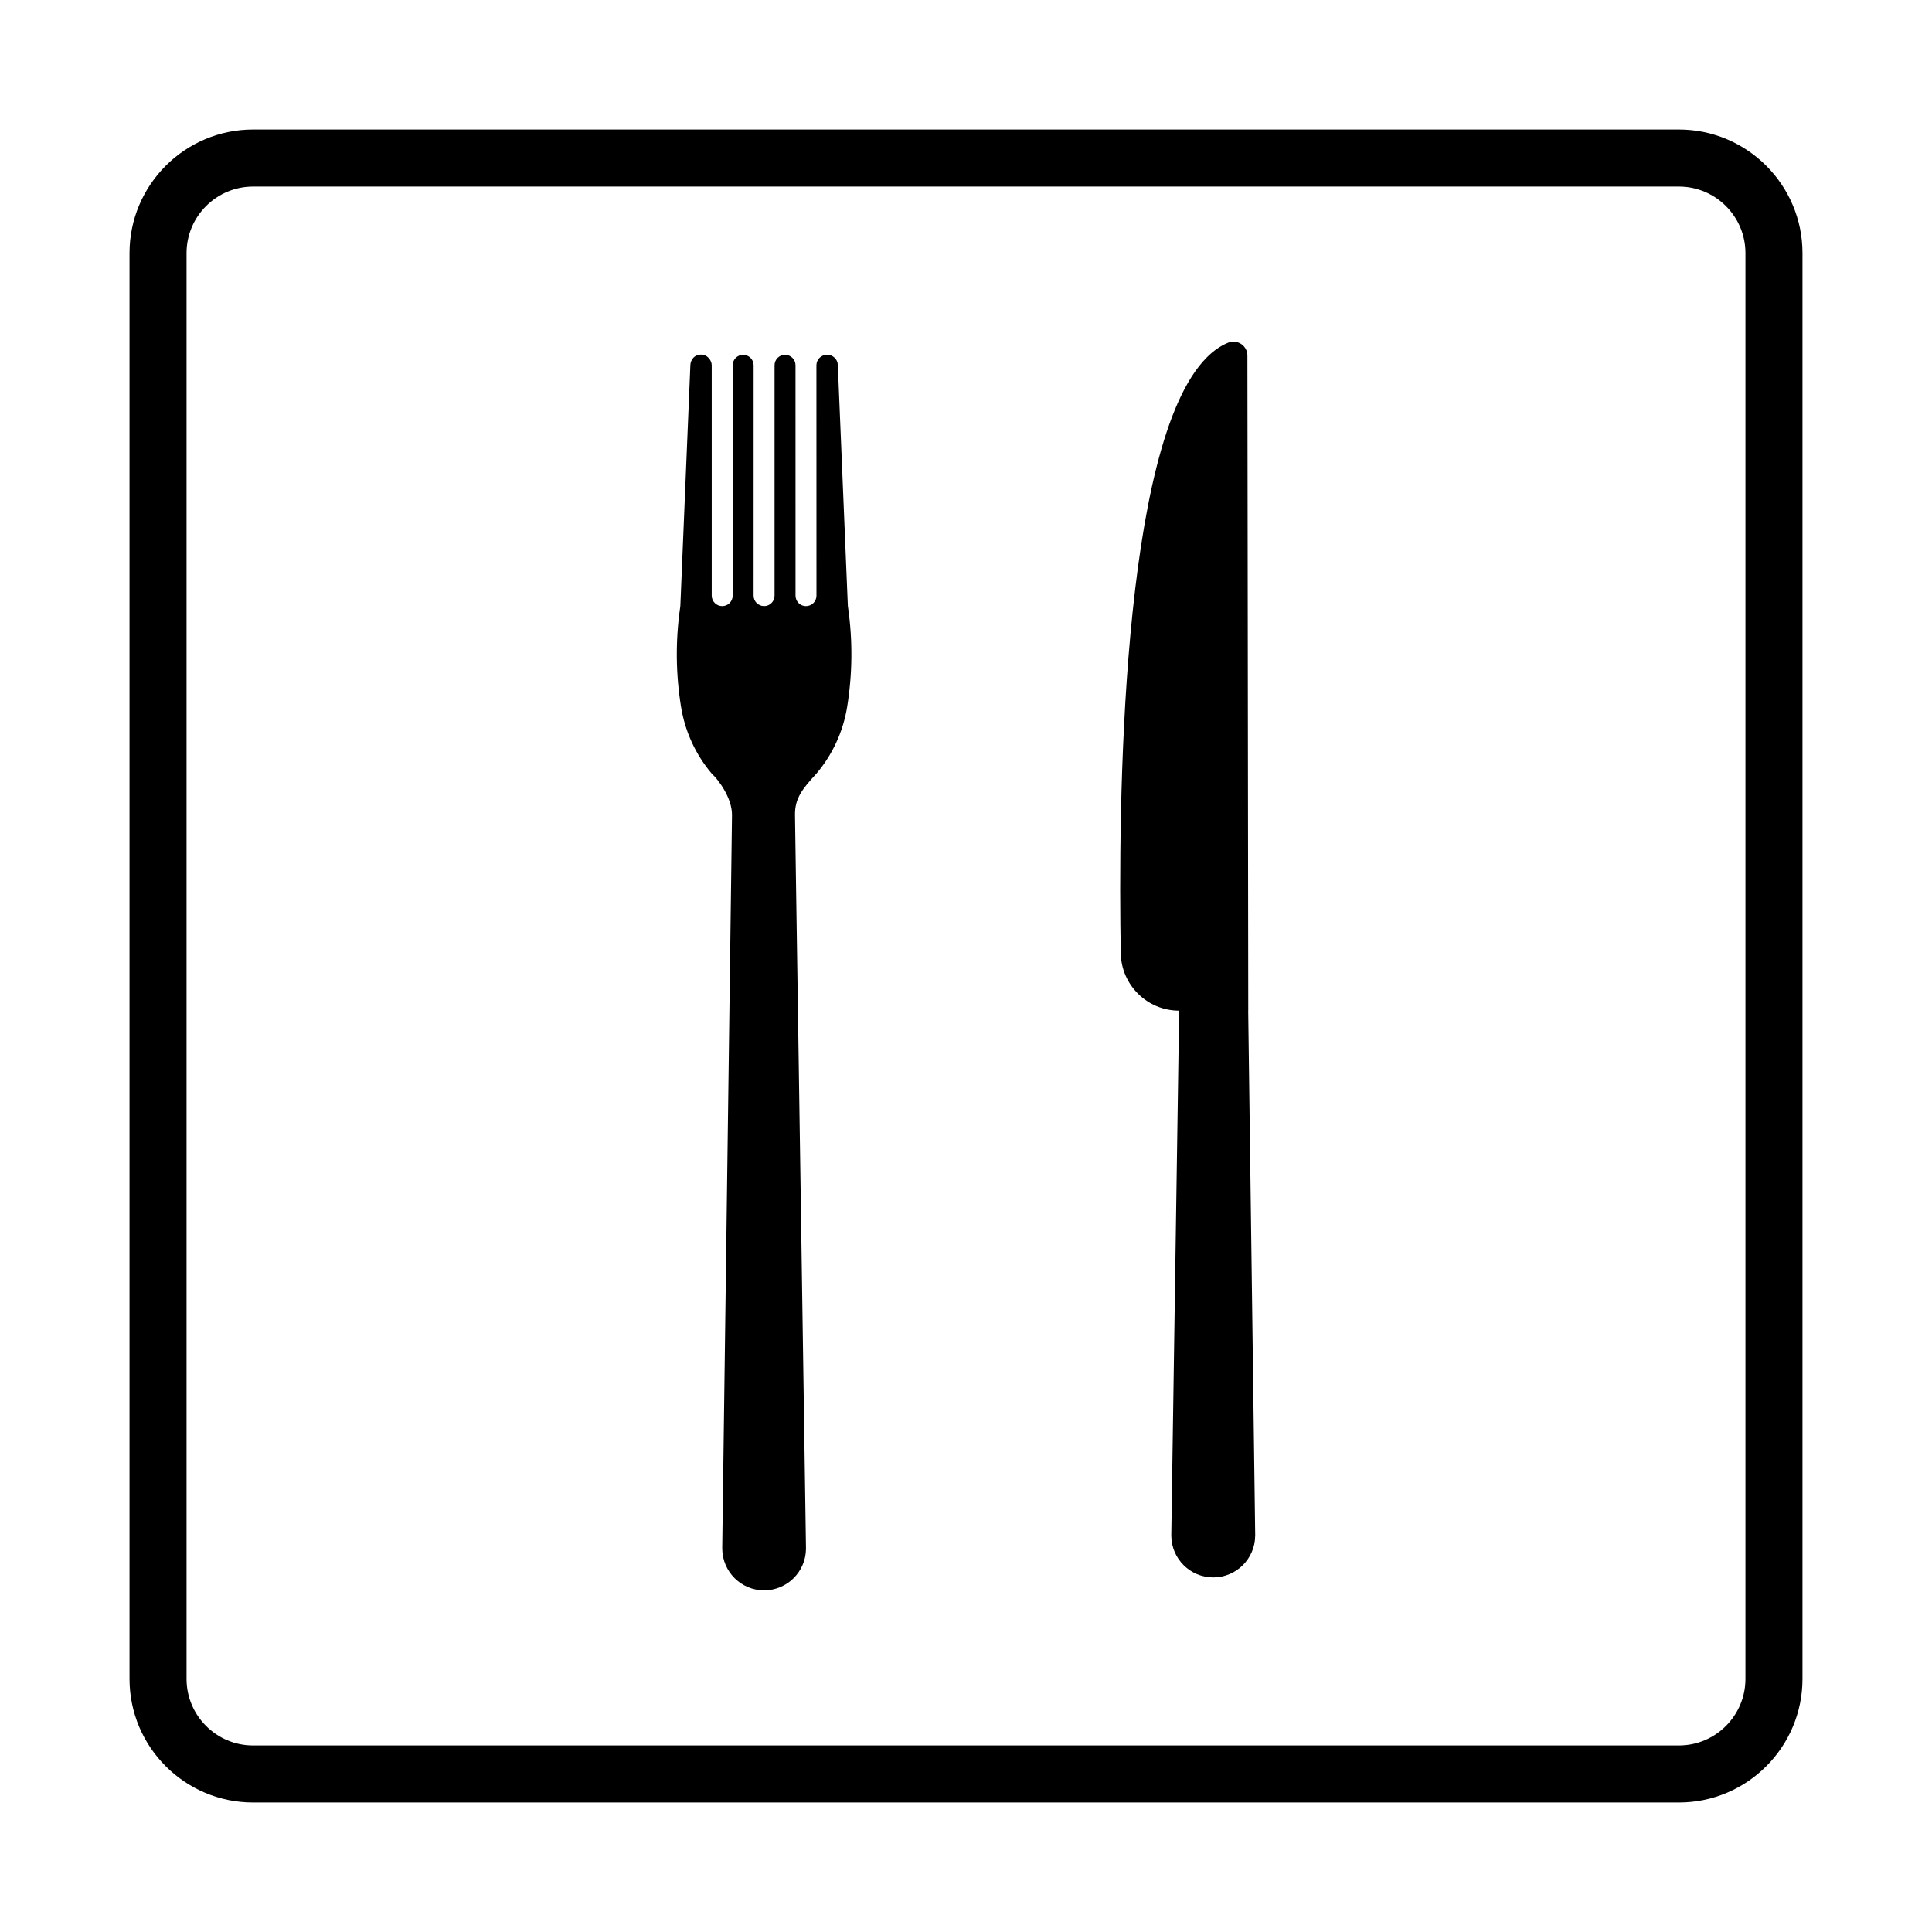 <?xml version="1.0" encoding="UTF-8"?>
<!-- The Best Svg Icon site in the world: iconSvg.co, Visit us! https://iconsvg.co -->
<svg fill="#000000" width="800px" height="800px" version="1.1" viewBox="144 144 512 512" xmlns="http://www.w3.org/2000/svg">
 <g>
  <path d="m588.93 621.68h-377.86c-18.059 0-32.746-14.691-32.746-32.75v-377.86c0-18.059 14.688-32.746 32.746-32.746h377.86c18.055 0 32.746 14.691 32.746 32.746v377.86c0.004 18.059-14.688 32.75-32.746 32.75zm-377.86-428.24c-9.723 0-17.633 7.91-17.633 17.633v377.86c0 9.723 7.91 17.633 17.633 17.633h377.86c9.723 0 17.633-7.91 17.633-17.633v-377.86c0-9.723-7.91-17.633-17.633-17.633z"/>
  <path d="m363.25 238.03h-0.109c-1.531-0.004-2.777 1.246-2.781 2.777l0.012 61.043c0 1.531-1.238 2.769-2.781 2.777-1.531 0-2.769-1.246-2.769-2.777l-0.004-61.047c-0.004-1.531-1.246-2.769-2.777-2.777-1.535 0-2.777 1.246-2.777 2.777v61.047c0 1.531-1.246 2.777-2.777 2.769-1.535 0-2.777-1.246-2.777-2.777l0.008-61.035c-0.004-1.531-1.246-2.769-2.777-2.777-1.535 0-2.777 1.246-2.777 2.777v61.047c0 1.531-1.246 2.777-2.777 2.769-1.531 0-2.769-1.246-2.777-2.777v-61.047c0-1.254-1.047-2.57-2.312-2.785-1.309-0.211-2.559 0.371-3.102 1.648-0.133 0.312-0.23 0.684-0.242 1.027l-2.656 63.793c-0.004 0.098-0.016 0.188-0.023 0.277l-0.039 0.281c-1.25 8.75-1.16 17.625 0.25 26.305 1.055 6.523 3.863 12.637 8.133 17.672 1.738 1.559 5.426 6.484 5.367 11.023l-0.215 16.328-0.66 49.645-1.715 128.29c0.004 0.02 0.004 0.031 0.004 0.07 0 0-0.004 0.09 0 0.09 0.066 6.082 5.012 10.992 11.098 10.992 6.09 0 11.035-4.914 11.094-10.992v-0.105-0.051l-1.918-128.27-0.711-47.098-0.281-18.895c-0.074-4.539 2.019-7.047 5.684-11.035 4.273-5.043 7.078-11.148 8.137-17.668 1.406-8.688 1.5-17.551 0.25-26.309l-0.047-0.277c-0.012-0.098-0.016-0.188-0.02-0.281l-2.656-63.793c-0.062-1.477-1.293-2.644-2.773-2.652z"/>
  <path d="m473.38 558.77c1.984-1.988 3.231-4.727 3.254-7.742h0.012v-0.102c-0.004 0-0.004-0.012-0.004-0.02 0.004-0.02 0-0.039 0-0.051l-1.855-139.03 0.016 0.012-0.227-173.6c-0.004-2.644-2.684-4.41-5.129-3.406-2.012 0.82-3.879 2.137-5.617 3.879-22.898 22.898-23.492 120.04-22.812 157.92 0.145 8.434 7.027 15.203 15.469 15.203l-2.082 139.01c-0.004 0.02-0.012 0.031-0.004 0.051-0.004 0.012 0 0.02 0 0.031v0.09l0.004 0.012c0.066 6.082 5.012 11.004 11.117 11.004 3.07-0.008 5.852-1.25 7.859-3.262z"/>
 </g>
</svg>